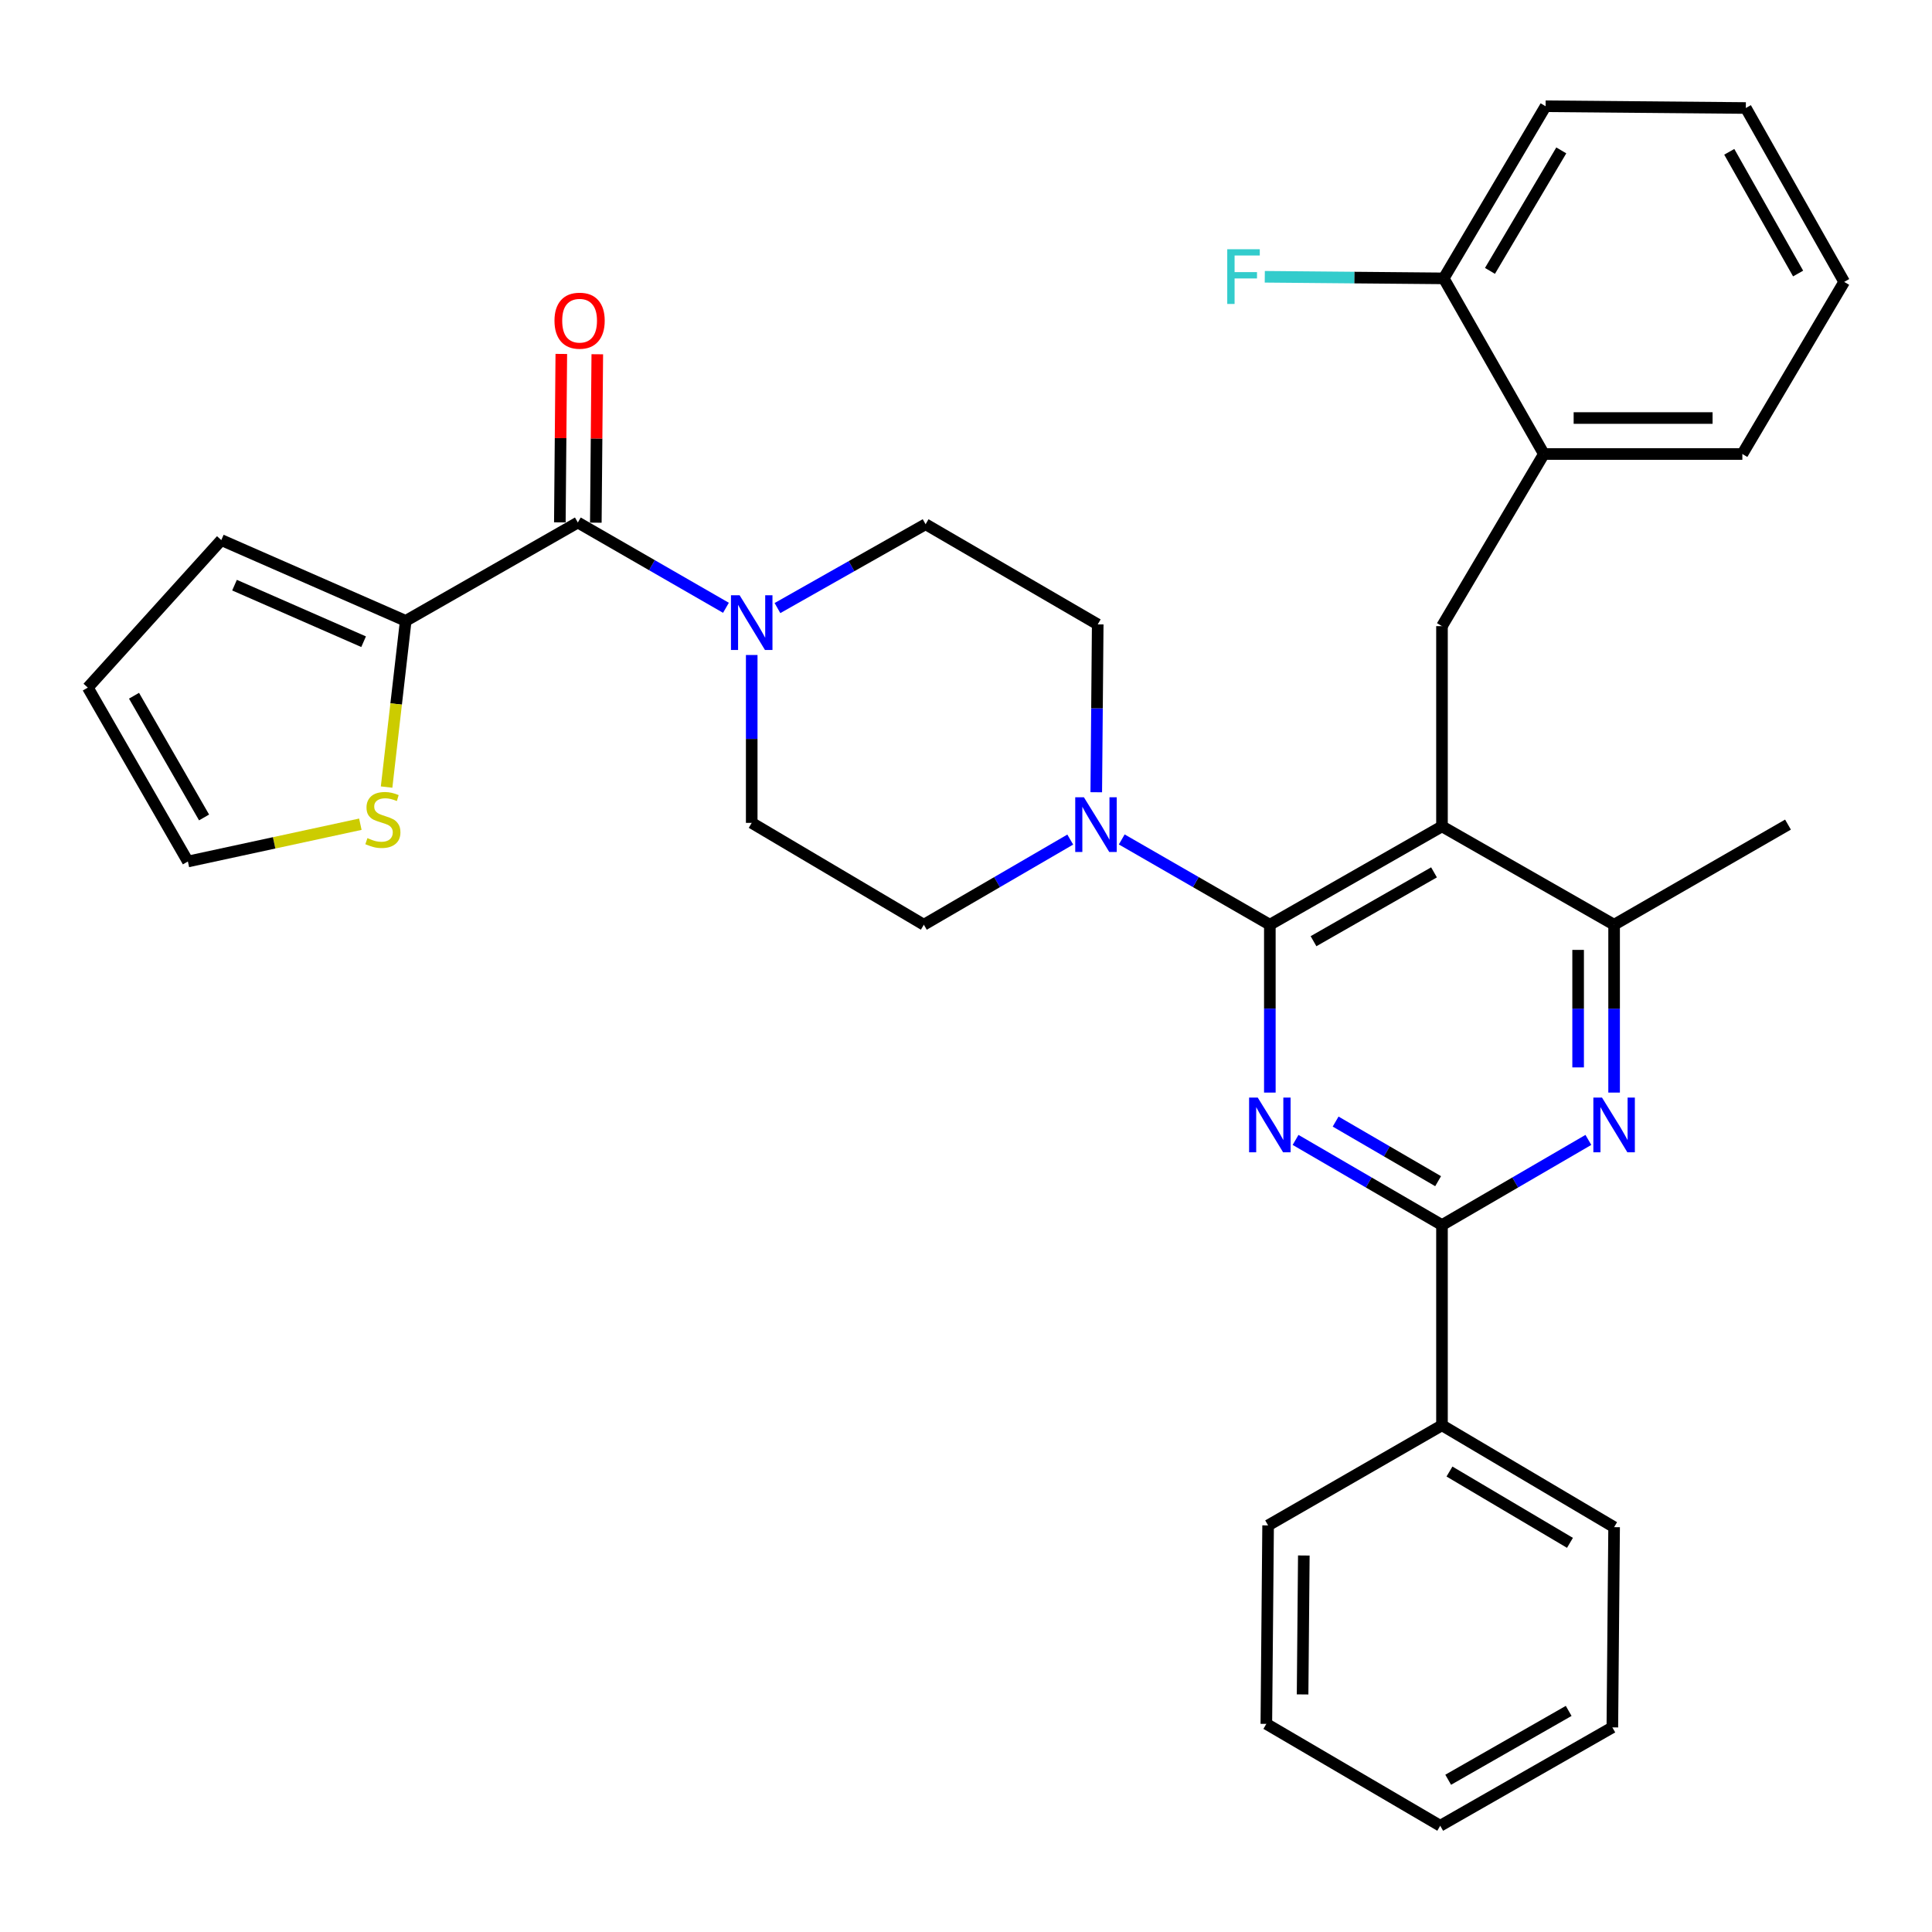 <?xml version='1.0' encoding='iso-8859-1'?>
<svg version='1.1' baseProfile='full'
              xmlns='http://www.w3.org/2000/svg'
                      xmlns:rdkit='http://www.rdkit.org/xml'
                      xmlns:xlink='http://www.w3.org/1999/xlink'
                  xml:space='preserve'
width='1000px' height='1000px' viewBox='0 0 1000 1000'>
<!-- END OF HEADER -->
<rect style='opacity:1.0;fill:#FFFFFF;stroke:none' width='1000' height='1000' x='0' y='0'> </rect>
<path class='bond-0' d='M 209.997,321.365 L 299.087,270.456' style='fill:none;fill-rule:evenodd;stroke:#000000;stroke-width:6px;stroke-linecap:butt;stroke-linejoin:miter;stroke-opacity:1' />
<path class='bond-1' d='M 209.997,321.365 L 205.049,364.376' style='fill:none;fill-rule:evenodd;stroke:#000000;stroke-width:6px;stroke-linecap:butt;stroke-linejoin:miter;stroke-opacity:1' />
<path class='bond-1' d='M 205.049,364.376 L 200.102,407.387' style='fill:none;fill-rule:evenodd;stroke:#CCCC00;stroke-width:6px;stroke-linecap:butt;stroke-linejoin:miter;stroke-opacity:1' />
<path class='bond-2' d='M 209.997,321.365 L 114.543,279.541' style='fill:none;fill-rule:evenodd;stroke:#000000;stroke-width:6px;stroke-linecap:butt;stroke-linejoin:miter;stroke-opacity:1' />
<path class='bond-2' d='M 188.204,332.15 L 121.387,302.874' style='fill:none;fill-rule:evenodd;stroke:#000000;stroke-width:6px;stroke-linecap:butt;stroke-linejoin:miter;stroke-opacity:1' />
<path class='bond-3' d='M 402.413,314.735 L 440.75,293.04' style='fill:none;fill-rule:evenodd;stroke:#0000FF;stroke-width:6px;stroke-linecap:butt;stroke-linejoin:miter;stroke-opacity:1' />
<path class='bond-3' d='M 440.75,293.04 L 479.088,271.346' style='fill:none;fill-rule:evenodd;stroke:#000000;stroke-width:6px;stroke-linecap:butt;stroke-linejoin:miter;stroke-opacity:1' />
<path class='bond-4' d='M 389.088,339.026 L 389.088,382.47' style='fill:none;fill-rule:evenodd;stroke:#0000FF;stroke-width:6px;stroke-linecap:butt;stroke-linejoin:miter;stroke-opacity:1' />
<path class='bond-4' d='M 389.088,382.47 L 389.088,425.914' style='fill:none;fill-rule:evenodd;stroke:#000000;stroke-width:6px;stroke-linecap:butt;stroke-linejoin:miter;stroke-opacity:1' />
<path class='bond-5' d='M 375.751,314.597 L 337.419,292.526' style='fill:none;fill-rule:evenodd;stroke:#0000FF;stroke-width:6px;stroke-linecap:butt;stroke-linejoin:miter;stroke-opacity:1' />
<path class='bond-5' d='M 337.419,292.526 L 299.087,270.456' style='fill:none;fill-rule:evenodd;stroke:#000000;stroke-width:6px;stroke-linecap:butt;stroke-linejoin:miter;stroke-opacity:1' />
<path class='bond-6' d='M 308.399,270.537 L 308.779,226.95' style='fill:none;fill-rule:evenodd;stroke:#000000;stroke-width:6px;stroke-linecap:butt;stroke-linejoin:miter;stroke-opacity:1' />
<path class='bond-6' d='M 308.779,226.95 L 309.158,183.362' style='fill:none;fill-rule:evenodd;stroke:#FF0000;stroke-width:6px;stroke-linecap:butt;stroke-linejoin:miter;stroke-opacity:1' />
<path class='bond-6' d='M 289.775,270.375 L 290.154,226.787' style='fill:none;fill-rule:evenodd;stroke:#000000;stroke-width:6px;stroke-linecap:butt;stroke-linejoin:miter;stroke-opacity:1' />
<path class='bond-6' d='M 290.154,226.787 L 290.534,183.2' style='fill:none;fill-rule:evenodd;stroke:#FF0000;stroke-width:6px;stroke-linecap:butt;stroke-linejoin:miter;stroke-opacity:1' />
<path class='bond-7' d='M 186.519,426.613 L 141.886,436.259' style='fill:none;fill-rule:evenodd;stroke:#CCCC00;stroke-width:6px;stroke-linecap:butt;stroke-linejoin:miter;stroke-opacity:1' />
<path class='bond-7' d='M 141.886,436.259 L 97.253,445.904' style='fill:none;fill-rule:evenodd;stroke:#000000;stroke-width:6px;stroke-linecap:butt;stroke-linejoin:miter;stroke-opacity:1' />
<path class='bond-8' d='M 746.369,324.086 L 799.109,234.996' style='fill:none;fill-rule:evenodd;stroke:#000000;stroke-width:6px;stroke-linecap:butt;stroke-linejoin:miter;stroke-opacity:1' />
<path class='bond-9' d='M 746.369,324.086 L 746.369,427.724' style='fill:none;fill-rule:evenodd;stroke:#000000;stroke-width:6px;stroke-linecap:butt;stroke-linejoin:miter;stroke-opacity:1' />
<path class='bond-10' d='M 746.369,427.724 L 835.459,478.633' style='fill:none;fill-rule:evenodd;stroke:#000000;stroke-width:6px;stroke-linecap:butt;stroke-linejoin:miter;stroke-opacity:1' />
<path class='bond-11' d='M 746.369,427.724 L 657.268,478.633' style='fill:none;fill-rule:evenodd;stroke:#000000;stroke-width:6px;stroke-linecap:butt;stroke-linejoin:miter;stroke-opacity:1' />
<path class='bond-11' d='M 742.243,451.532 L 679.873,487.168' style='fill:none;fill-rule:evenodd;stroke:#000000;stroke-width:6px;stroke-linecap:butt;stroke-linejoin:miter;stroke-opacity:1' />
<path class='bond-12' d='M 835.459,565.52 L 835.459,522.077' style='fill:none;fill-rule:evenodd;stroke:#0000FF;stroke-width:6px;stroke-linecap:butt;stroke-linejoin:miter;stroke-opacity:1' />
<path class='bond-12' d='M 835.459,522.077 L 835.459,478.633' style='fill:none;fill-rule:evenodd;stroke:#000000;stroke-width:6px;stroke-linecap:butt;stroke-linejoin:miter;stroke-opacity:1' />
<path class='bond-12' d='M 816.834,552.487 L 816.834,522.077' style='fill:none;fill-rule:evenodd;stroke:#0000FF;stroke-width:6px;stroke-linecap:butt;stroke-linejoin:miter;stroke-opacity:1' />
<path class='bond-12' d='M 816.834,522.077 L 816.834,491.666' style='fill:none;fill-rule:evenodd;stroke:#000000;stroke-width:6px;stroke-linecap:butt;stroke-linejoin:miter;stroke-opacity:1' />
<path class='bond-13' d='M 822.142,590.017 L 784.255,612.054' style='fill:none;fill-rule:evenodd;stroke:#0000FF;stroke-width:6px;stroke-linecap:butt;stroke-linejoin:miter;stroke-opacity:1' />
<path class='bond-13' d='M 784.255,612.054 L 746.369,634.09' style='fill:none;fill-rule:evenodd;stroke:#000000;stroke-width:6px;stroke-linecap:butt;stroke-linejoin:miter;stroke-opacity:1' />
<path class='bond-14' d='M 835.459,478.633 L 925.459,426.814' style='fill:none;fill-rule:evenodd;stroke:#000000;stroke-width:6px;stroke-linecap:butt;stroke-linejoin:miter;stroke-opacity:1' />
<path class='bond-15' d='M 657.268,478.633 L 657.268,522.077' style='fill:none;fill-rule:evenodd;stroke:#000000;stroke-width:6px;stroke-linecap:butt;stroke-linejoin:miter;stroke-opacity:1' />
<path class='bond-15' d='M 657.268,522.077 L 657.268,565.52' style='fill:none;fill-rule:evenodd;stroke:#0000FF;stroke-width:6px;stroke-linecap:butt;stroke-linejoin:miter;stroke-opacity:1' />
<path class='bond-16' d='M 657.268,478.633 L 618.941,456.563' style='fill:none;fill-rule:evenodd;stroke:#000000;stroke-width:6px;stroke-linecap:butt;stroke-linejoin:miter;stroke-opacity:1' />
<path class='bond-16' d='M 618.941,456.563 L 580.614,434.493' style='fill:none;fill-rule:evenodd;stroke:#0000FF;stroke-width:6px;stroke-linecap:butt;stroke-linejoin:miter;stroke-opacity:1' />
<path class='bond-17' d='M 670.585,590.016 L 708.477,612.053' style='fill:none;fill-rule:evenodd;stroke:#0000FF;stroke-width:6px;stroke-linecap:butt;stroke-linejoin:miter;stroke-opacity:1' />
<path class='bond-17' d='M 708.477,612.053 L 746.369,634.09' style='fill:none;fill-rule:evenodd;stroke:#000000;stroke-width:6px;stroke-linecap:butt;stroke-linejoin:miter;stroke-opacity:1' />
<path class='bond-17' d='M 691.316,580.527 L 717.84,595.953' style='fill:none;fill-rule:evenodd;stroke:#0000FF;stroke-width:6px;stroke-linecap:butt;stroke-linejoin:miter;stroke-opacity:1' />
<path class='bond-17' d='M 717.84,595.953 L 744.365,611.379' style='fill:none;fill-rule:evenodd;stroke:#000000;stroke-width:6px;stroke-linecap:butt;stroke-linejoin:miter;stroke-opacity:1' />
<path class='bond-18' d='M 746.369,634.09 L 746.369,737.729' style='fill:none;fill-rule:evenodd;stroke:#000000;stroke-width:6px;stroke-linecap:butt;stroke-linejoin:miter;stroke-opacity:1' />
<path class='bond-19' d='M 567.423,410.063 L 567.801,366.624' style='fill:none;fill-rule:evenodd;stroke:#0000FF;stroke-width:6px;stroke-linecap:butt;stroke-linejoin:miter;stroke-opacity:1' />
<path class='bond-19' d='M 567.801,366.624 L 568.178,323.186' style='fill:none;fill-rule:evenodd;stroke:#000000;stroke-width:6px;stroke-linecap:butt;stroke-linejoin:miter;stroke-opacity:1' />
<path class='bond-20' d='M 553.961,434.559 L 516.069,456.596' style='fill:none;fill-rule:evenodd;stroke:#0000FF;stroke-width:6px;stroke-linecap:butt;stroke-linejoin:miter;stroke-opacity:1' />
<path class='bond-20' d='M 516.069,456.596 L 478.178,478.633' style='fill:none;fill-rule:evenodd;stroke:#000000;stroke-width:6px;stroke-linecap:butt;stroke-linejoin:miter;stroke-opacity:1' />
<path class='bond-21' d='M 568.178,323.186 L 479.088,271.346' style='fill:none;fill-rule:evenodd;stroke:#000000;stroke-width:6px;stroke-linecap:butt;stroke-linejoin:miter;stroke-opacity:1' />
<path class='bond-22' d='M 389.088,425.914 L 478.178,478.633' style='fill:none;fill-rule:evenodd;stroke:#000000;stroke-width:6px;stroke-linecap:butt;stroke-linejoin:miter;stroke-opacity:1' />
<path class='bond-23' d='M 746.369,737.729 L 835.459,790.458' style='fill:none;fill-rule:evenodd;stroke:#000000;stroke-width:6px;stroke-linecap:butt;stroke-linejoin:miter;stroke-opacity:1' />
<path class='bond-23' d='M 750.246,761.666 L 812.609,798.577' style='fill:none;fill-rule:evenodd;stroke:#000000;stroke-width:6px;stroke-linecap:butt;stroke-linejoin:miter;stroke-opacity:1' />
<path class='bond-24' d='M 746.369,737.729 L 656.368,789.548' style='fill:none;fill-rule:evenodd;stroke:#000000;stroke-width:6px;stroke-linecap:butt;stroke-linejoin:miter;stroke-opacity:1' />
<path class='bond-25' d='M 835.459,790.458 L 834.548,894.097' style='fill:none;fill-rule:evenodd;stroke:#000000;stroke-width:6px;stroke-linecap:butt;stroke-linejoin:miter;stroke-opacity:1' />
<path class='bond-26' d='M 656.368,789.548 L 655.457,892.276' style='fill:none;fill-rule:evenodd;stroke:#000000;stroke-width:6px;stroke-linecap:butt;stroke-linejoin:miter;stroke-opacity:1' />
<path class='bond-26' d='M 674.856,805.122 L 674.218,877.031' style='fill:none;fill-rule:evenodd;stroke:#000000;stroke-width:6px;stroke-linecap:butt;stroke-linejoin:miter;stroke-opacity:1' />
<path class='bond-27' d='M 954.545,145.906 L 903.637,55.905' style='fill:none;fill-rule:evenodd;stroke:#000000;stroke-width:6px;stroke-linecap:butt;stroke-linejoin:miter;stroke-opacity:1' />
<path class='bond-27' d='M 930.698,141.576 L 895.062,78.575' style='fill:none;fill-rule:evenodd;stroke:#000000;stroke-width:6px;stroke-linecap:butt;stroke-linejoin:miter;stroke-opacity:1' />
<path class='bond-28' d='M 954.545,145.906 L 901.836,234.996' style='fill:none;fill-rule:evenodd;stroke:#000000;stroke-width:6px;stroke-linecap:butt;stroke-linejoin:miter;stroke-opacity:1' />
<path class='bond-29' d='M 903.637,55.905 L 799.999,54.995' style='fill:none;fill-rule:evenodd;stroke:#000000;stroke-width:6px;stroke-linecap:butt;stroke-linejoin:miter;stroke-opacity:1' />
<path class='bond-30' d='M 799.999,54.995 L 747.269,144.085' style='fill:none;fill-rule:evenodd;stroke:#000000;stroke-width:6px;stroke-linecap:butt;stroke-linejoin:miter;stroke-opacity:1' />
<path class='bond-30' d='M 808.117,77.845 L 771.206,140.208' style='fill:none;fill-rule:evenodd;stroke:#000000;stroke-width:6px;stroke-linecap:butt;stroke-linejoin:miter;stroke-opacity:1' />
<path class='bond-31' d='M 747.269,144.085 L 799.109,234.996' style='fill:none;fill-rule:evenodd;stroke:#000000;stroke-width:6px;stroke-linecap:butt;stroke-linejoin:miter;stroke-opacity:1' />
<path class='bond-32' d='M 747.269,144.085 L 700.96,143.673' style='fill:none;fill-rule:evenodd;stroke:#000000;stroke-width:6px;stroke-linecap:butt;stroke-linejoin:miter;stroke-opacity:1' />
<path class='bond-32' d='M 700.96,143.673 L 654.652,143.262' style='fill:none;fill-rule:evenodd;stroke:#33CCCC;stroke-width:6px;stroke-linecap:butt;stroke-linejoin:miter;stroke-opacity:1' />
<path class='bond-33' d='M 799.109,234.996 L 901.836,234.996' style='fill:none;fill-rule:evenodd;stroke:#000000;stroke-width:6px;stroke-linecap:butt;stroke-linejoin:miter;stroke-opacity:1' />
<path class='bond-33' d='M 814.518,216.371 L 886.427,216.371' style='fill:none;fill-rule:evenodd;stroke:#000000;stroke-width:6px;stroke-linecap:butt;stroke-linejoin:miter;stroke-opacity:1' />
<path class='bond-34' d='M 834.548,894.097 L 745.458,945.005' style='fill:none;fill-rule:evenodd;stroke:#000000;stroke-width:6px;stroke-linecap:butt;stroke-linejoin:miter;stroke-opacity:1' />
<path class='bond-34' d='M 811.944,885.562 L 749.581,921.198' style='fill:none;fill-rule:evenodd;stroke:#000000;stroke-width:6px;stroke-linecap:butt;stroke-linejoin:miter;stroke-opacity:1' />
<path class='bond-35' d='M 655.457,892.276 L 745.458,945.005' style='fill:none;fill-rule:evenodd;stroke:#000000;stroke-width:6px;stroke-linecap:butt;stroke-linejoin:miter;stroke-opacity:1' />
<path class='bond-36' d='M 114.543,279.541 L 45.455,355.904' style='fill:none;fill-rule:evenodd;stroke:#000000;stroke-width:6px;stroke-linecap:butt;stroke-linejoin:miter;stroke-opacity:1' />
<path class='bond-37' d='M 97.253,445.904 L 45.455,355.904' style='fill:none;fill-rule:evenodd;stroke:#000000;stroke-width:6px;stroke-linecap:butt;stroke-linejoin:miter;stroke-opacity:1' />
<path class='bond-37' d='M 105.626,423.114 L 69.367,360.113' style='fill:none;fill-rule:evenodd;stroke:#000000;stroke-width:6px;stroke-linecap:butt;stroke-linejoin:miter;stroke-opacity:1' />
<path  class='atom-1' d='M 382.828 308.115
L 392.108 323.115
Q 393.028 324.595, 394.508 327.275
Q 395.988 329.955, 396.068 330.115
L 396.068 308.115
L 399.828 308.115
L 399.828 336.435
L 395.948 336.435
L 385.988 320.035
Q 384.828 318.115, 383.588 315.915
Q 382.388 313.715, 382.028 313.035
L 382.028 336.435
L 378.348 336.435
L 378.348 308.115
L 382.828 308.115
' fill='#0000FF'/>
<path  class='atom-3' d='M 190.18 433.812
Q 190.5 433.932, 191.82 434.492
Q 193.14 435.052, 194.58 435.412
Q 196.06 435.732, 197.5 435.732
Q 200.18 435.732, 201.74 434.452
Q 203.3 433.132, 203.3 430.852
Q 203.3 429.292, 202.5 428.332
Q 201.74 427.372, 200.54 426.852
Q 199.34 426.332, 197.34 425.732
Q 194.82 424.972, 193.3 424.252
Q 191.82 423.532, 190.74 422.012
Q 189.7 420.492, 189.7 417.932
Q 189.7 414.372, 192.1 412.172
Q 194.54 409.972, 199.34 409.972
Q 202.62 409.972, 206.34 411.532
L 205.42 414.612
Q 202.02 413.212, 199.46 413.212
Q 196.7 413.212, 195.18 414.372
Q 193.66 415.492, 193.7 417.452
Q 193.7 418.972, 194.46 419.892
Q 195.26 420.812, 196.38 421.332
Q 197.54 421.852, 199.46 422.452
Q 202.02 423.252, 203.54 424.052
Q 205.06 424.852, 206.14 426.492
Q 207.26 428.092, 207.26 430.852
Q 207.26 434.772, 204.62 436.892
Q 202.02 438.972, 197.66 438.972
Q 195.14 438.972, 193.22 438.412
Q 191.34 437.892, 189.1 436.972
L 190.18 433.812
' fill='#CCCC00'/>
<path  class='atom-6' d='M 829.199 568.111
L 838.479 583.111
Q 839.399 584.591, 840.879 587.271
Q 842.359 589.951, 842.439 590.111
L 842.439 568.111
L 846.199 568.111
L 846.199 596.431
L 842.319 596.431
L 832.359 580.031
Q 831.199 578.111, 829.959 575.911
Q 828.759 573.711, 828.399 573.031
L 828.399 596.431
L 824.719 596.431
L 824.719 568.111
L 829.199 568.111
' fill='#0000FF'/>
<path  class='atom-9' d='M 651.008 568.111
L 660.288 583.111
Q 661.208 584.591, 662.688 587.271
Q 664.168 589.951, 664.248 590.111
L 664.248 568.111
L 668.008 568.111
L 668.008 596.431
L 664.128 596.431
L 654.168 580.031
Q 653.008 578.111, 651.768 575.911
Q 650.568 573.711, 650.208 573.031
L 650.208 596.431
L 646.528 596.431
L 646.528 568.111
L 651.008 568.111
' fill='#0000FF'/>
<path  class='atom-11' d='M 561.018 412.654
L 570.298 427.654
Q 571.218 429.134, 572.698 431.814
Q 574.178 434.494, 574.258 434.654
L 574.258 412.654
L 578.018 412.654
L 578.018 440.974
L 574.138 440.974
L 564.178 424.574
Q 563.018 422.654, 561.778 420.454
Q 560.578 418.254, 560.218 417.574
L 560.218 440.974
L 556.538 440.974
L 556.538 412.654
L 561.018 412.654
' fill='#0000FF'/>
<path  class='atom-26' d='M 635.221 129.004
L 652.061 129.004
L 652.061 132.244
L 639.021 132.244
L 639.021 140.844
L 650.621 140.844
L 650.621 144.124
L 639.021 144.124
L 639.021 157.324
L 635.221 157.324
L 635.221 129.004
' fill='#33CCCC'/>
<path  class='atom-32' d='M 286.998 165.987
Q 286.998 159.187, 290.358 155.387
Q 293.718 151.587, 299.998 151.587
Q 306.278 151.587, 309.638 155.387
Q 312.998 159.187, 312.998 165.987
Q 312.998 172.867, 309.598 176.787
Q 306.198 180.667, 299.998 180.667
Q 293.758 180.667, 290.358 176.787
Q 286.998 172.907, 286.998 165.987
M 299.998 177.467
Q 304.318 177.467, 306.638 174.587
Q 308.998 171.667, 308.998 165.987
Q 308.998 160.427, 306.638 157.627
Q 304.318 154.787, 299.998 154.787
Q 295.678 154.787, 293.318 157.587
Q 290.998 160.387, 290.998 165.987
Q 290.998 171.707, 293.318 174.587
Q 295.678 177.467, 299.998 177.467
' fill='#FF0000'/>
</svg>
